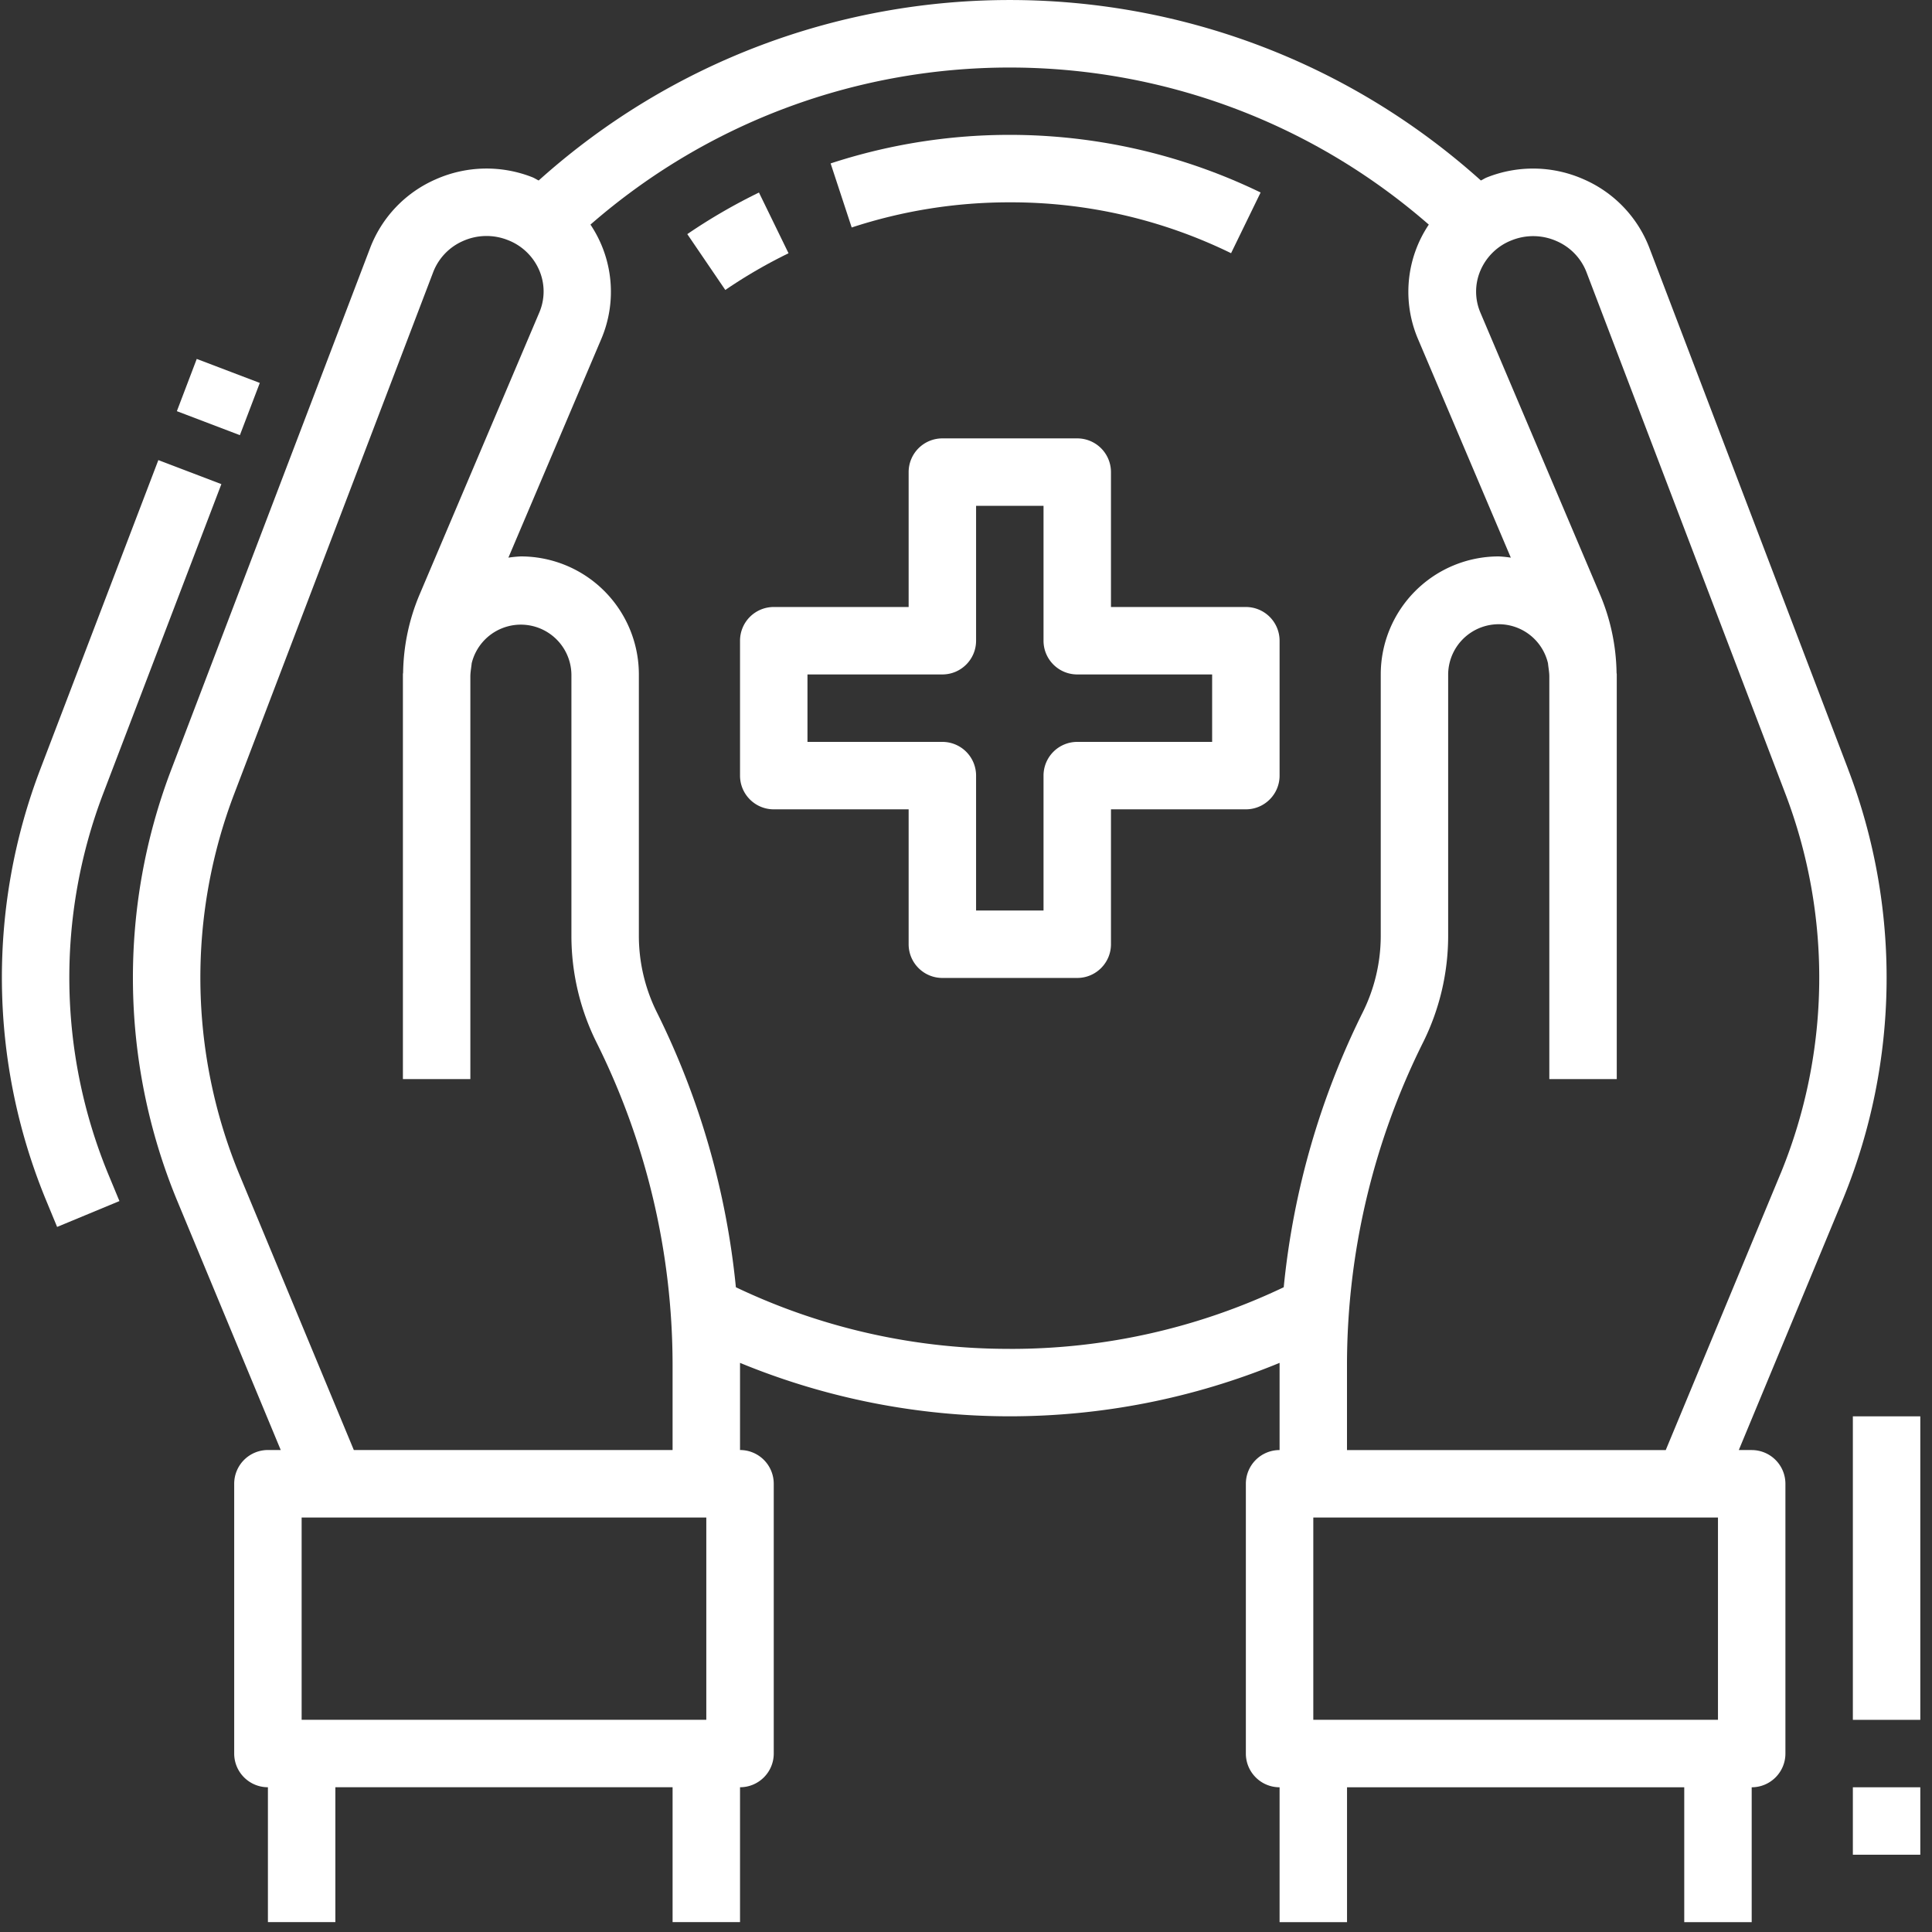 <svg xmlns="http://www.w3.org/2000/svg" width="55" height="55" viewBox="0 0 55 55">
    <rect x="0" y="0" width="55" height="55" fill="#333333" stroke="none"/>
    <g fill="#FFF" fill-rule="nonzero">
        <path d="M52.612 21.896l-5.654-14.83a3.492 3.492 0 0 0-1.87-1.96 3.552 3.552 0 0 0-2.755-.057c-.062.024-.115.061-.175.089-7.629-6.85-19.194-6.85-26.823 0-.06-.028-.113-.065-.174-.09a3.56 3.56 0 0 0-2.756.057 3.492 3.492 0 0 0-1.87 1.96l-5.654 14.83a16.621 16.621 0 0 0 .137 12.224l2.974 7.16h-.365a.96.96 0 0 0-.96.96v7.68c0 .531.43.96.96.96v3.84h1.92v-3.84h9.6v3.84h1.92v-3.84c.53 0 .96-.429.96-.96v-7.68a.96.96 0 0 0-.96-.96v-2.433-.048a20.148 20.148 0 0 0 15.36 0v2.482a.96.96 0 0 0-.96.96v7.68c0 .53.43.96.96.96v3.84h1.92v-3.84h9.6v3.84h1.92v-3.84c.53 0 .96-.43.96-.96v-7.68a.96.96 0 0 0-.96-.96H49.5l2.976-7.167a16.618 16.618 0 0 0 .135-12.217zM6.795 33.389a14.694 14.694 0 0 1-.12-10.809l5.656-14.83a1.59 1.59 0 0 1 .85-.889c.405-.181.865-.19 1.277-.026.403.155.726.467.895.864.163.382.163.815 0 1.197l-3.408 8.028a5.93 5.93 0 0 0-.469 2.214c0 .02-.006.039-.006.058V30.72h1.92V19.26c0-.128.026-.252.038-.378a1.44 1.44 0 0 1 2.839.318v7.447a6.815 6.815 0 0 0 .714 3.028 20.602 20.602 0 0 1 2.166 9.171v2.434h-9.074l-3.278-7.891zm13.312 15.57H8.587V43.2h11.52v5.76zm8.64-10.56a18.016 18.016 0 0 1-7.798-1.754 22.547 22.547 0 0 0-2.25-7.828 4.896 4.896 0 0 1-.512-2.17V19.2a3.36 3.36 0 0 0-3.36-3.36 3.32 3.32 0 0 0-.354.035l2.644-6.224a3.432 3.432 0 0 0-.308-3.257c6.838-5.962 17.028-5.962 23.866 0a3.432 3.432 0 0 0-.308 3.256l2.643 6.225a3.335 3.335 0 0 0-.343-.035 3.36 3.36 0 0 0-3.36 3.36v7.447a4.896 4.896 0 0 1-.512 2.17 22.547 22.547 0 0 0-2.25 7.828 18.018 18.018 0 0 1-7.798 1.755zm20.16 10.56h-11.52V43.2h11.52v5.76zM50.7 33.383l-3.28 7.898h-9.074v-2.434a20.602 20.602 0 0 1 2.165-9.17 6.815 6.815 0 0 0 .715-3.03V19.2a1.44 1.44 0 0 1 2.842-.318c.012.126.038.25.038.377v11.46h1.92V19.26v-.06c0-.018-.006-.037-.006-.057a5.938 5.938 0 0 0-.469-2.215L42.144 8.9a1.525 1.525 0 0 1 0-1.197c.17-.397.492-.71.895-.864a1.642 1.642 0 0 1 1.277.026c.391.17.698.49.85.889l5.655 14.83a14.688 14.688 0 0 1-.12 10.798z"/>
        <path d="M35.467 17.28h-3.84v-3.84a.96.96 0 0 0-.96-.96h-3.84a.96.96 0 0 0-.96.96v3.84h-3.84a.96.96 0 0 0-.96.96v3.84c0 .53.43.96.96.96h3.84v3.84c0 .53.43.96.96.96h3.84c.53 0 .96-.43.96-.96v-3.84h3.84c.53 0 .96-.43.96-.96v-3.84a.96.96 0 0 0-.96-.96zm-.96 3.84h-3.84a.96.96 0 0 0-.96.96v3.84h-1.92v-3.84a.96.96 0 0 0-.96-.96h-3.84V19.2h3.84c.53 0 .96-.43.96-.96V14.4h1.92v3.84c0 .53.43.96.96.96h3.84v1.92zM52.747 40.32h1.92v8.64h-1.92zM52.747 50.88h1.92v1.92h-1.92zM23.646 4.652l.6 1.824a14.366 14.366 0 0 1 4.5-.716 14.248 14.248 0 0 1 6.3 1.448l.841-1.728a16.377 16.377 0 0 0-12.24-.828zM21.606 5.481c-.708.345-1.39.74-2.04 1.184l1.082 1.59a14.182 14.182 0 0 1 1.8-1.045l-.842-1.729zM5.035 11.705l.566-1.487 1.795.683-.567 1.487zM2.942 22.58l3.36-8.798-1.794-.684-3.36 8.798a16.618 16.618 0 0 0 .143 12.222l.335.81 1.774-.736-.333-.803a14.695 14.695 0 0 1-.125-10.809z"/>
    </g>
</svg>

